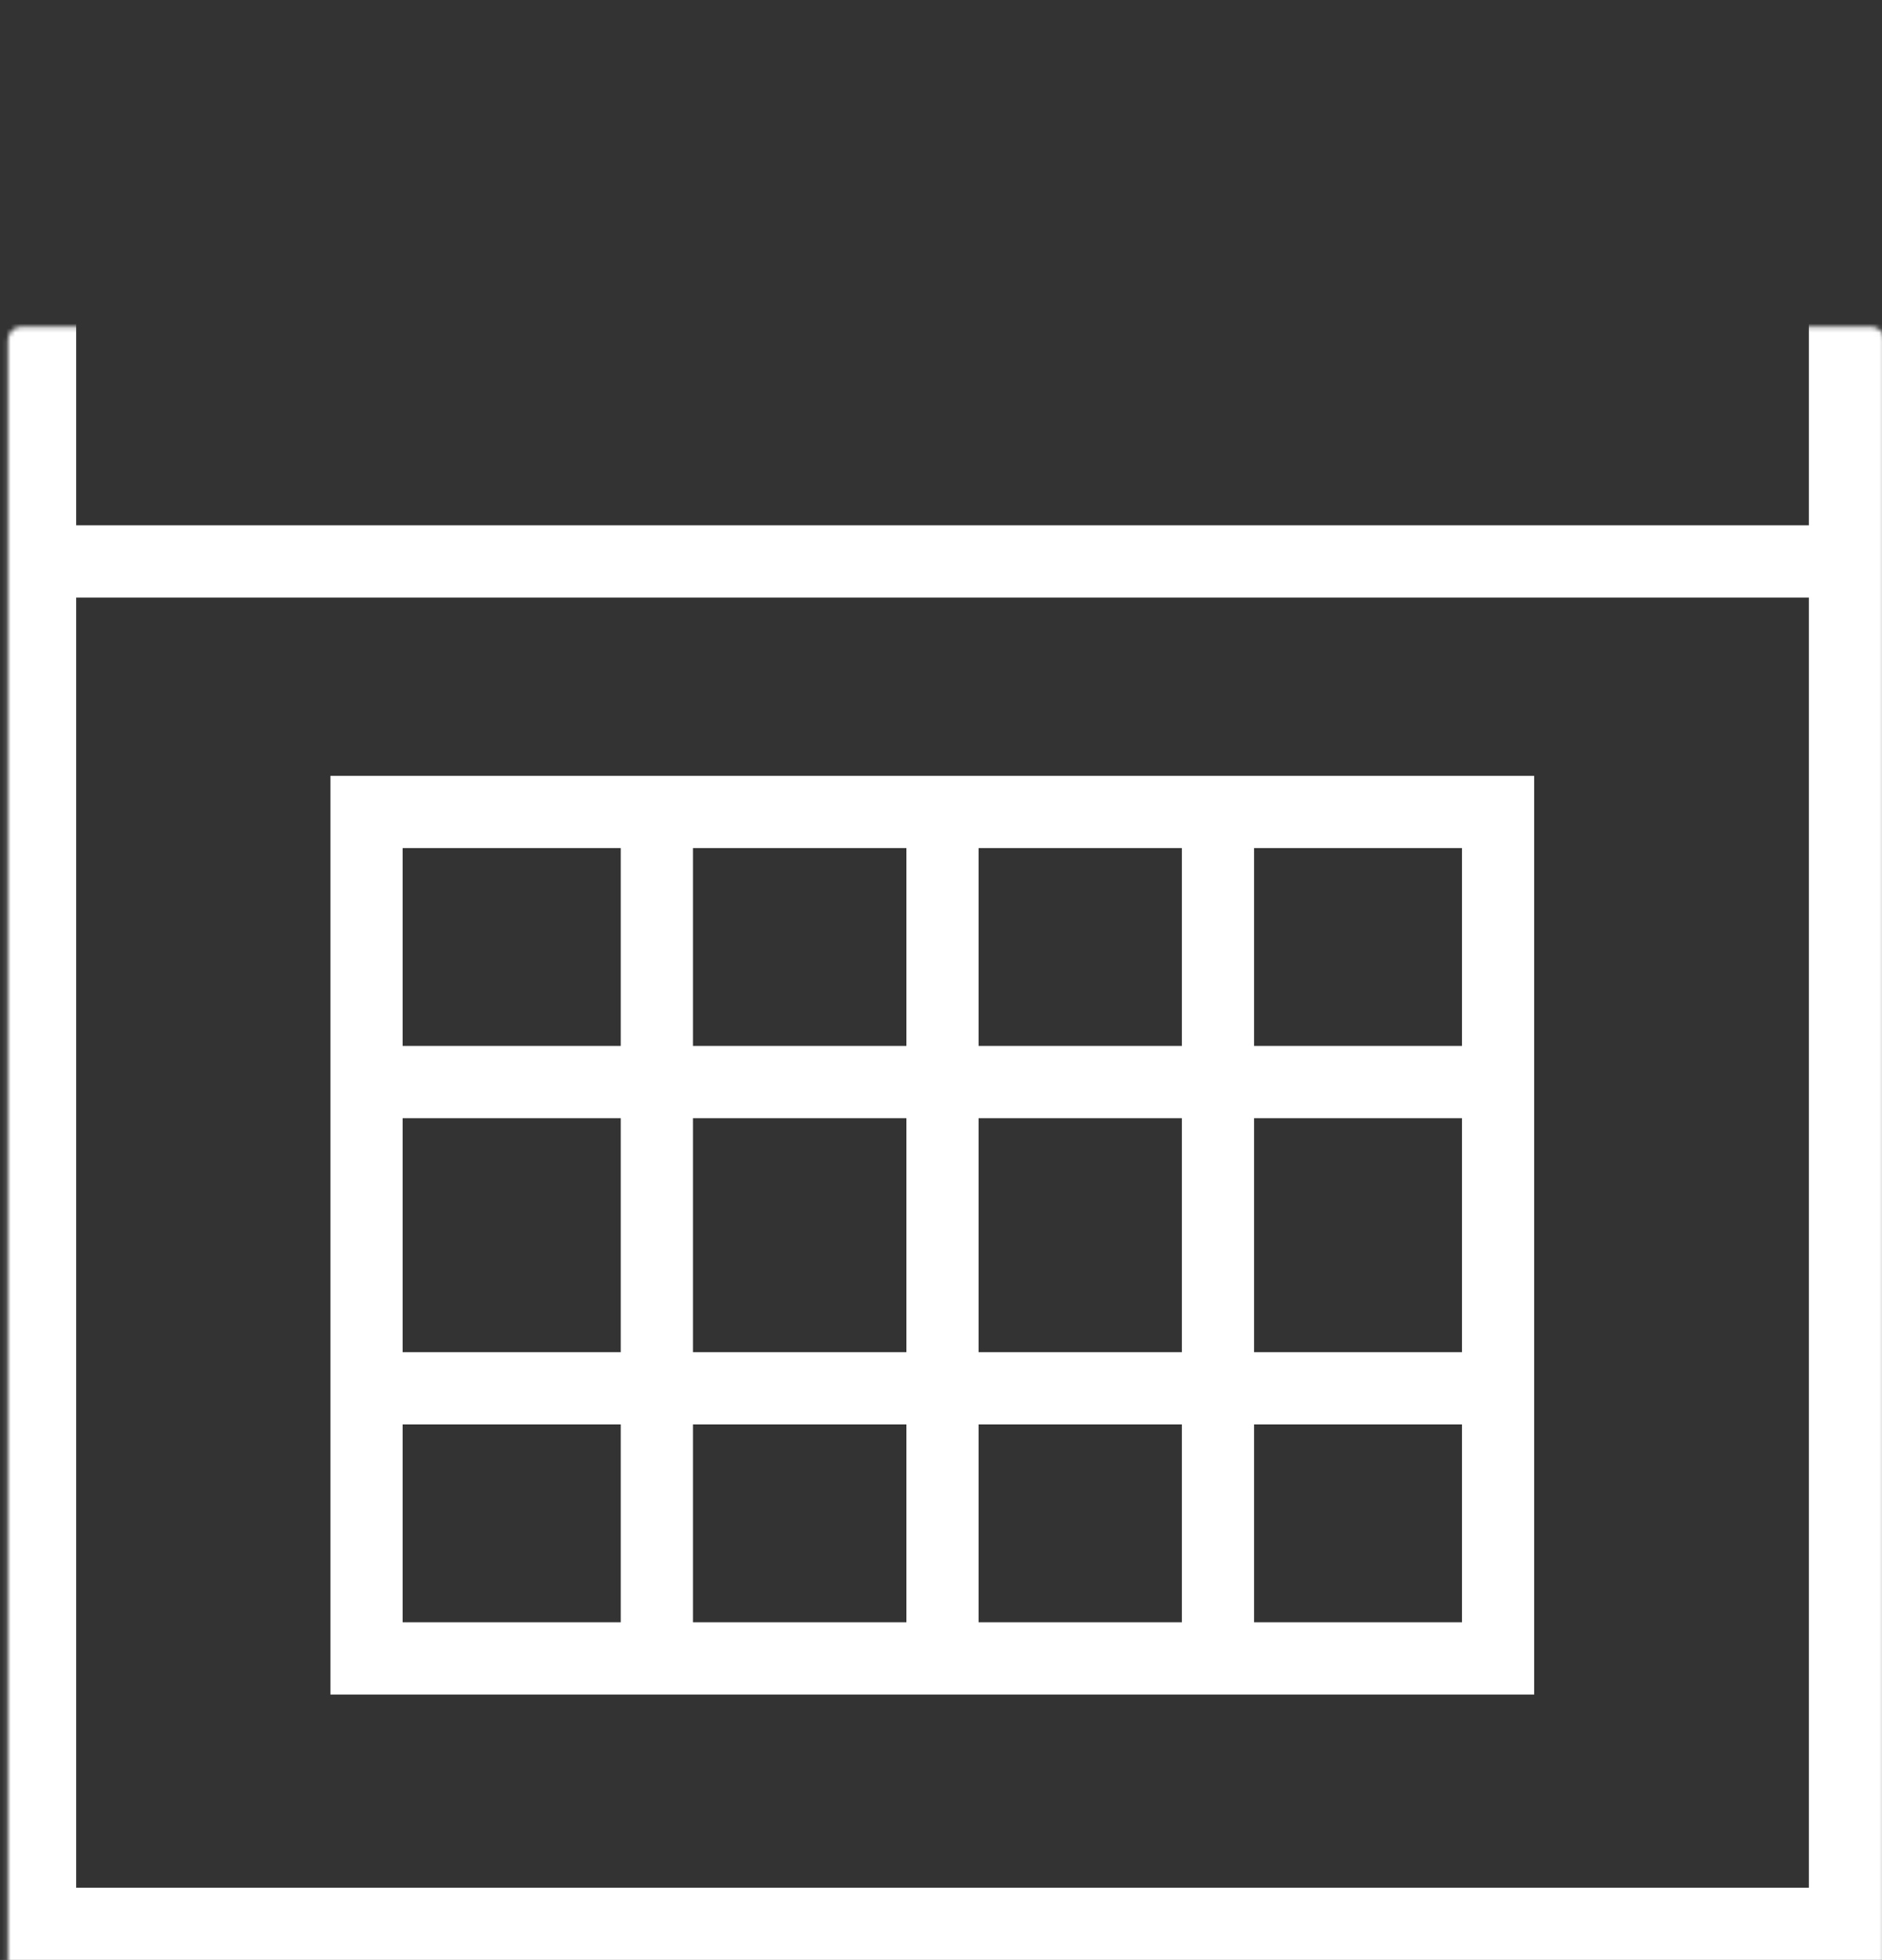 <?xml version="1.0" encoding="UTF-8"?> <svg xmlns="http://www.w3.org/2000/svg" width="417" height="434" viewBox="0 0 417 434" fill="none"><rect x="0" y="0" width="417" height="434" fill="#333333" stroke="none"/> <mask id="path-1-inside-1_2074_25" fill="white"> <rect x="0.875" y="36.167" width="415.917" height="397.833" rx="3"></rect> </mask> <rect x="0.875" y="36.167" width="415.917" height="397.833" rx="3" stroke="white" stroke-width="32" mask="url(#path-1-inside-1_2074_25)"></rect> <rect x="81.208" y="179.792" width="250.729" height="187.438" stroke="white" stroke-width="16"></rect> <path d="M9.917 124.323H405.49" stroke="white" stroke-width="16"></path> <path d="M77.729 239.604H337.677" stroke="white" stroke-width="16"></path> <path d="M77.729 307.417H333.156" stroke="white" stroke-width="16"></path> <path d="M145.542 176.312V366.188" stroke="white" stroke-width="16"></path> <path d="M208.834 176.312V368.448" stroke="white" stroke-width="16"></path> <path d="M269.865 178.573V368.448" stroke="white" stroke-width="16"></path> <mask id="path-9-inside-2_2074_25" fill="white"> <rect x="73.208" width="54.25" height="85.896" rx="3"></rect> </mask> <rect x="73.208" width="54.25" height="85.896" rx="3" stroke="white" stroke-width="32" mask="url(#path-9-inside-2_2074_25)"></rect> <mask id="path-10-inside-3_2074_25" fill="white"> <rect x="290.208" width="54.25" height="85.896" rx="3"></rect> </mask> <rect x="290.208" width="54.25" height="85.896" rx="3" stroke="white" stroke-width="32" mask="url(#path-10-inside-3_2074_25)"></rect> </svg> 